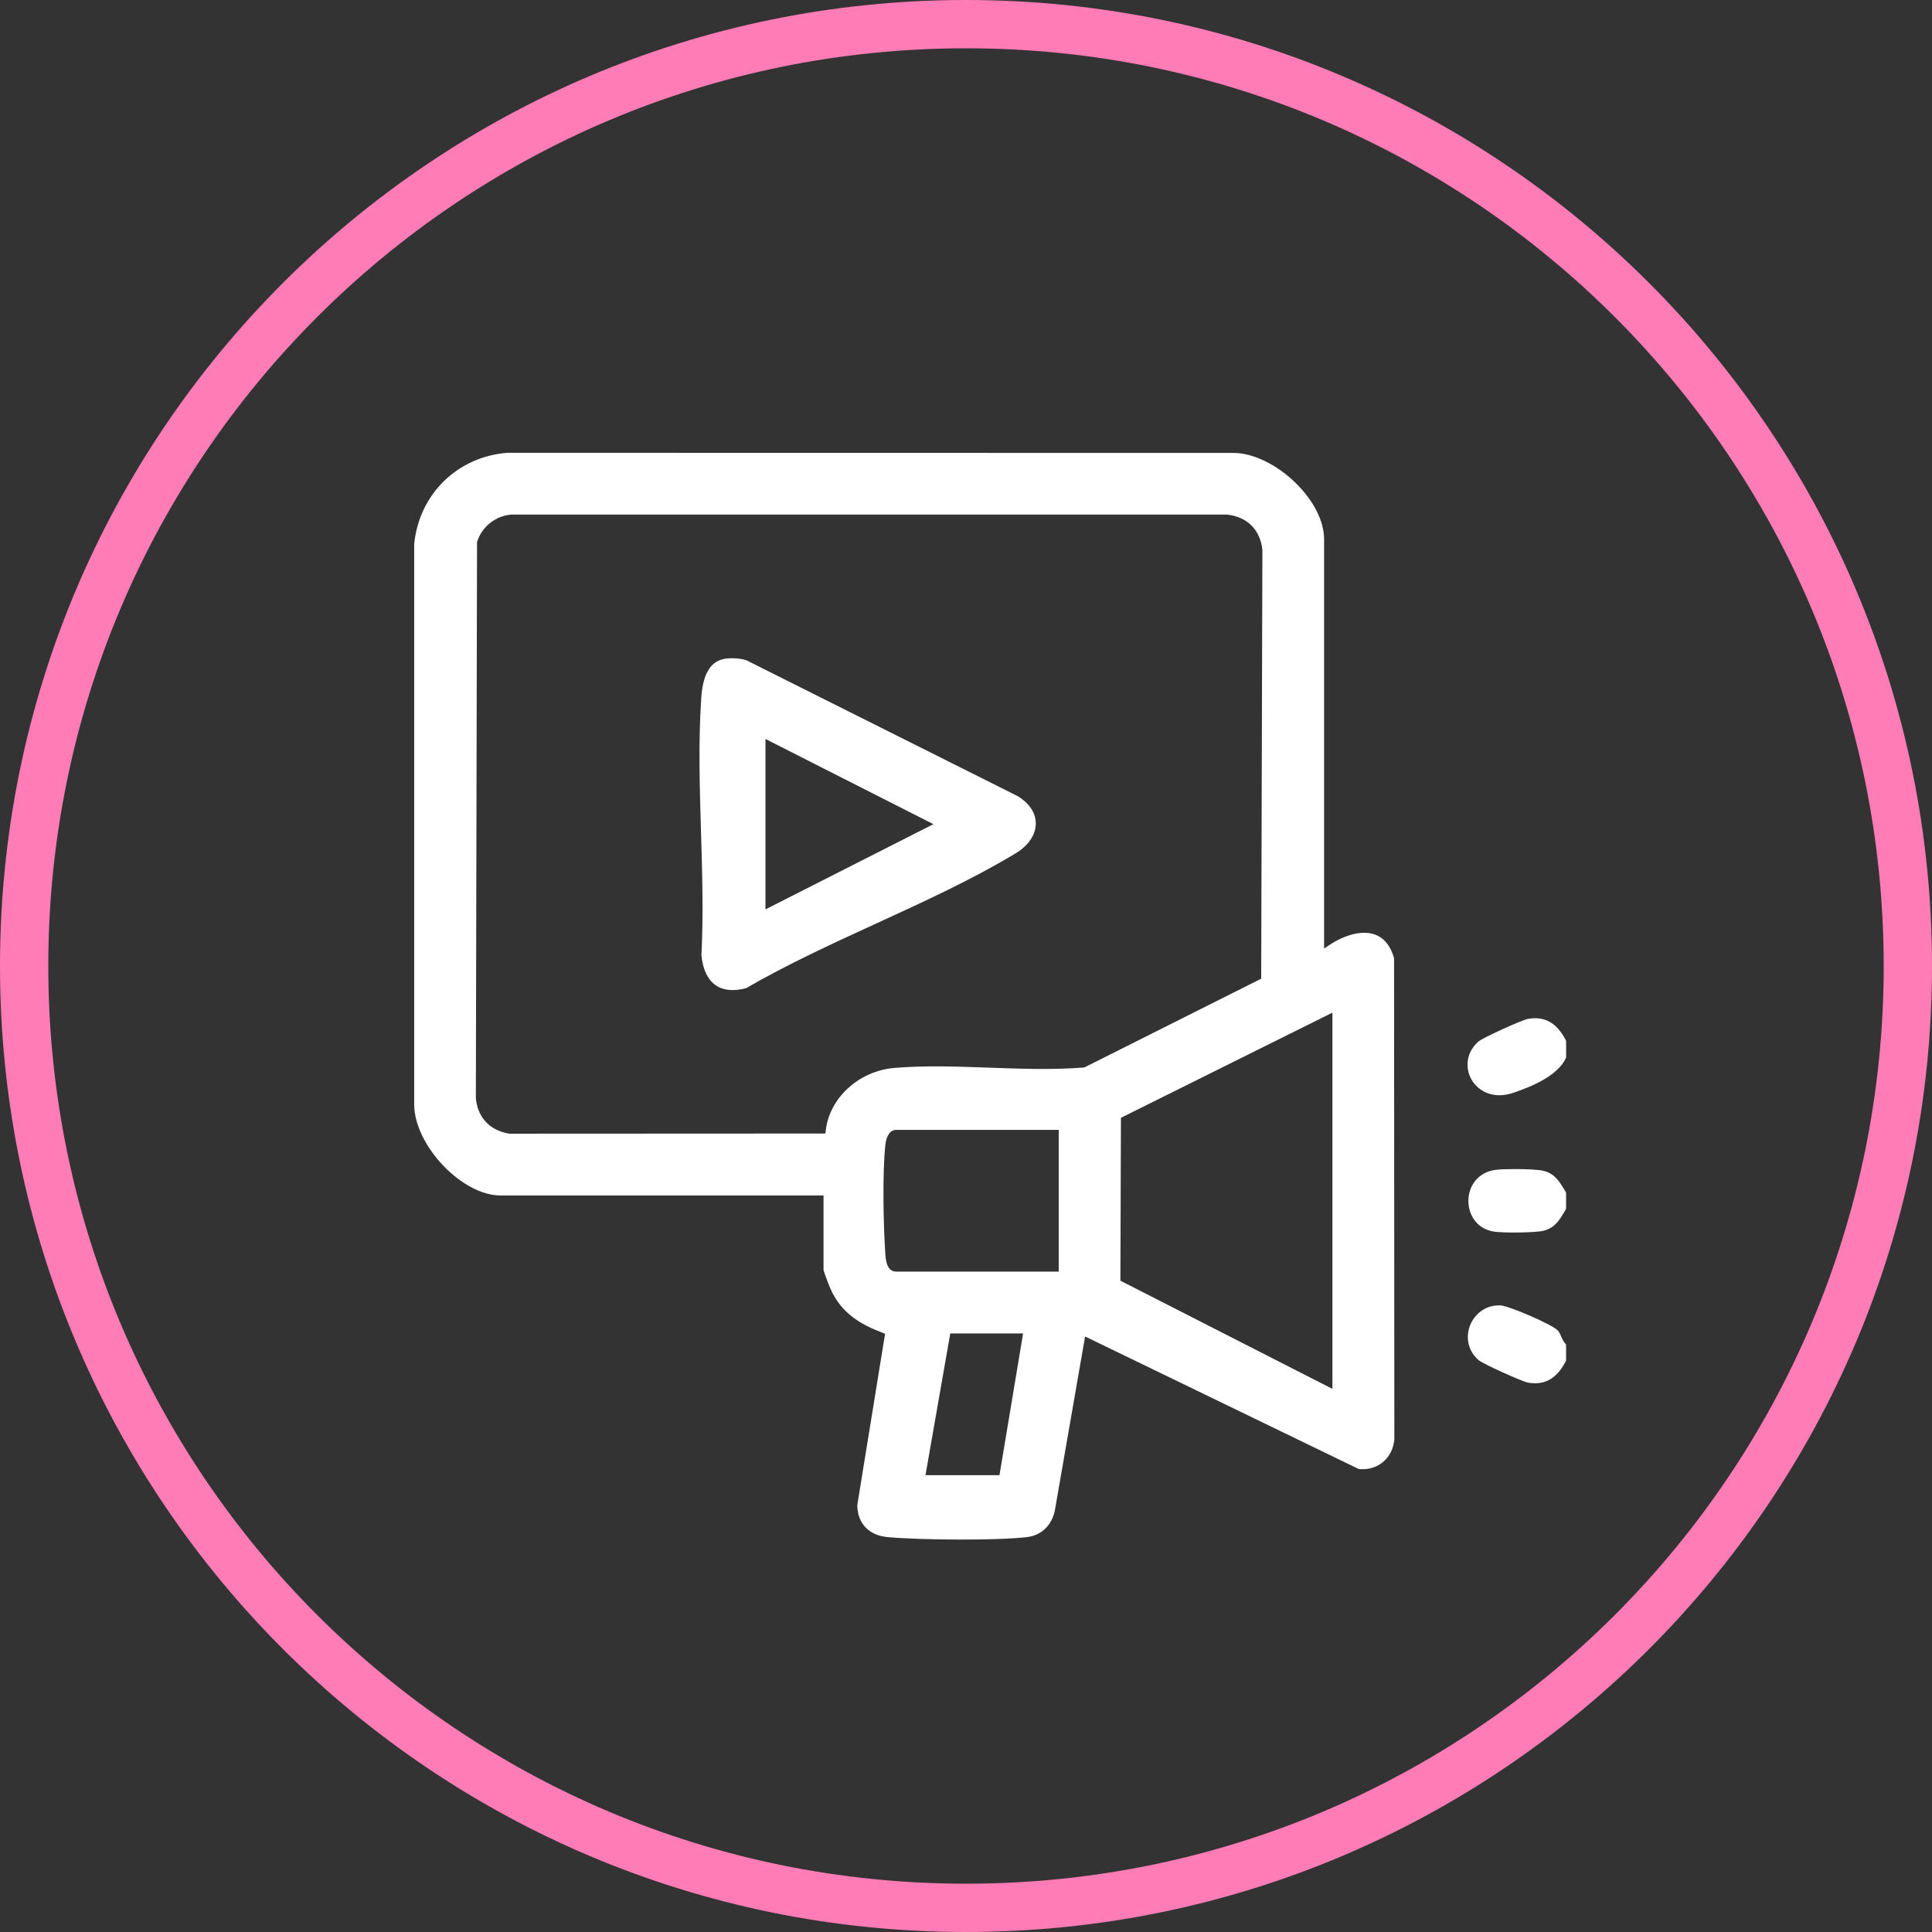 <?xml version="1.0" encoding="UTF-8"?> <svg xmlns="http://www.w3.org/2000/svg" width="320" height="320" viewBox="0 0 320 320" fill="none"><rect x="0" y="0" width="320" height="320" fill="#333333" stroke="none"/><path d="M259.392 222.7C258.992 222.294 258.776 221.804 258.581 221.359C258.416 220.988 258.261 220.638 258.026 220.373C257.195 219.427 249.864 216.239 248.457 216.209C248.417 216.209 248.372 216.209 248.332 216.209C245.72 216.209 244.118 217.92 243.483 219.542C242.852 221.158 242.892 223.515 244.884 225.267C245.57 225.873 252.121 228.845 253.131 229.015C255.914 229.476 257.901 228.31 259.392 225.362V222.7Z" fill="white"></path><path d="M244.89 172.491C242.678 174.437 242.723 177.09 243.749 178.851C244.765 180.598 247.207 182.199 250.735 180.978C253.823 179.912 258.062 178.151 259.398 175.173V172.401C258.117 169.863 256.465 168.652 254.263 168.652C253.903 168.652 253.528 168.682 253.137 168.747C252.126 168.912 245.58 171.89 244.89 172.496V172.491Z" fill="white"></path><path d="M259.156 200.63C259.236 200.5 259.311 200.37 259.391 200.24V197.527C259.311 197.397 259.231 197.262 259.156 197.137C258.235 195.606 257.505 194.399 255.663 193.929C254.857 193.724 252.796 193.634 250.919 193.634C249.628 193.634 248.427 193.679 247.771 193.759C244.673 194.139 243.247 196.566 243.212 198.808C243.172 201.05 244.468 203.528 247.446 203.993C248.992 204.233 254.332 204.188 255.663 203.848C257.51 203.377 258.235 202.171 259.156 200.64V200.63Z" fill="white"></path><path d="M174.707 250.24L179.726 221.364L225.047 243.314C226.533 243.474 227.944 243.078 229.03 242.188C230.146 241.272 230.827 239.921 230.947 238.379L230.902 158.698C230.321 156.667 229.26 155.355 227.754 154.8C225.732 154.054 222.87 154.725 220.092 156.587L219.312 157.112V89.307C219.312 86.369 217.635 83.016 214.712 80.104C211.56 76.966 207.571 75.019 204.298 75.019L84.006 74.999C75.764 75.645 69.413 81.86 68.603 90.112V182.955C68.638 189.706 76.515 198.008 82.895 198.008H136.403V210.309C136.438 210.625 137.224 212.701 137.539 213.427C139.39 217.676 142.804 219.462 146.217 220.764L146.597 220.909L141.993 249.304C142.033 252.322 143.894 254.298 146.987 254.589C152.382 255.094 165.263 255.179 170.128 254.589C172.46 254.303 174.171 252.682 174.707 250.245V250.24ZM220.688 230.042L185.572 212.126L185.662 185.142L220.688 167.726V230.042ZM136.758 187.304L136.708 187.749L84.341 187.774L84.296 187.764C81.079 187.199 79.137 185.117 78.817 181.899V181.849L79.012 89.777L79.037 89.702C79.843 87.205 82.125 85.408 84.717 85.228H203.162C206.565 85.558 208.762 87.755 209.092 91.108V91.158L208.892 162.101L179.596 176.805L179.501 176.815C174.437 177.22 169.057 177.025 163.852 176.84C158.588 176.649 153.148 176.454 148.108 176.885C142.233 177.39 137.354 181.869 136.763 187.299L136.758 187.304ZM165.544 244.335H153.288L157.396 220.859H169.457L165.544 244.335ZM148.449 210.62C146.817 210.62 146.692 208.548 146.632 207.552L146.622 207.362C146.312 202.868 146.146 194.215 146.642 189.646C146.812 188.055 147.473 187.144 148.449 187.144H175.357V210.62H148.449Z" fill="white"></path><path d="M118.541 163.188C119.812 164.068 121.518 164.223 123.61 163.658C130.371 159.729 137.898 156.281 145.169 152.943C153.006 149.35 161.114 145.632 168.235 141.328C170.357 140.047 171.568 138.24 171.558 136.379C171.553 134.617 170.462 133.001 168.495 131.83L123.615 109.355C122.514 109.004 120.878 108.919 119.792 109.164C117.605 109.66 116.414 111.747 116.154 115.545C115.658 122.757 115.888 130.408 116.109 137.805C116.314 144.566 116.519 151.552 116.179 158.218C116.399 160.55 117.215 162.267 118.541 163.188ZM126.783 122.396L154.603 136.509L126.783 150.621V122.396Z" fill="white"></path><path fill-rule="evenodd" clip-rule="evenodd" d="M160 312C243.947 312 312 243.947 312 160C312 76.053 243.947 8 160 8C76.053 8 8 76.053 8 160C8 243.947 76.053 312 160 312ZM160 320C248.366 320 320 248.366 320 160C320 71.634 248.366 0 160 0C71.634 0 0 71.634 0 160C0 248.366 71.634 320 160 320Z" fill="#FF7CB6"></path></svg> 